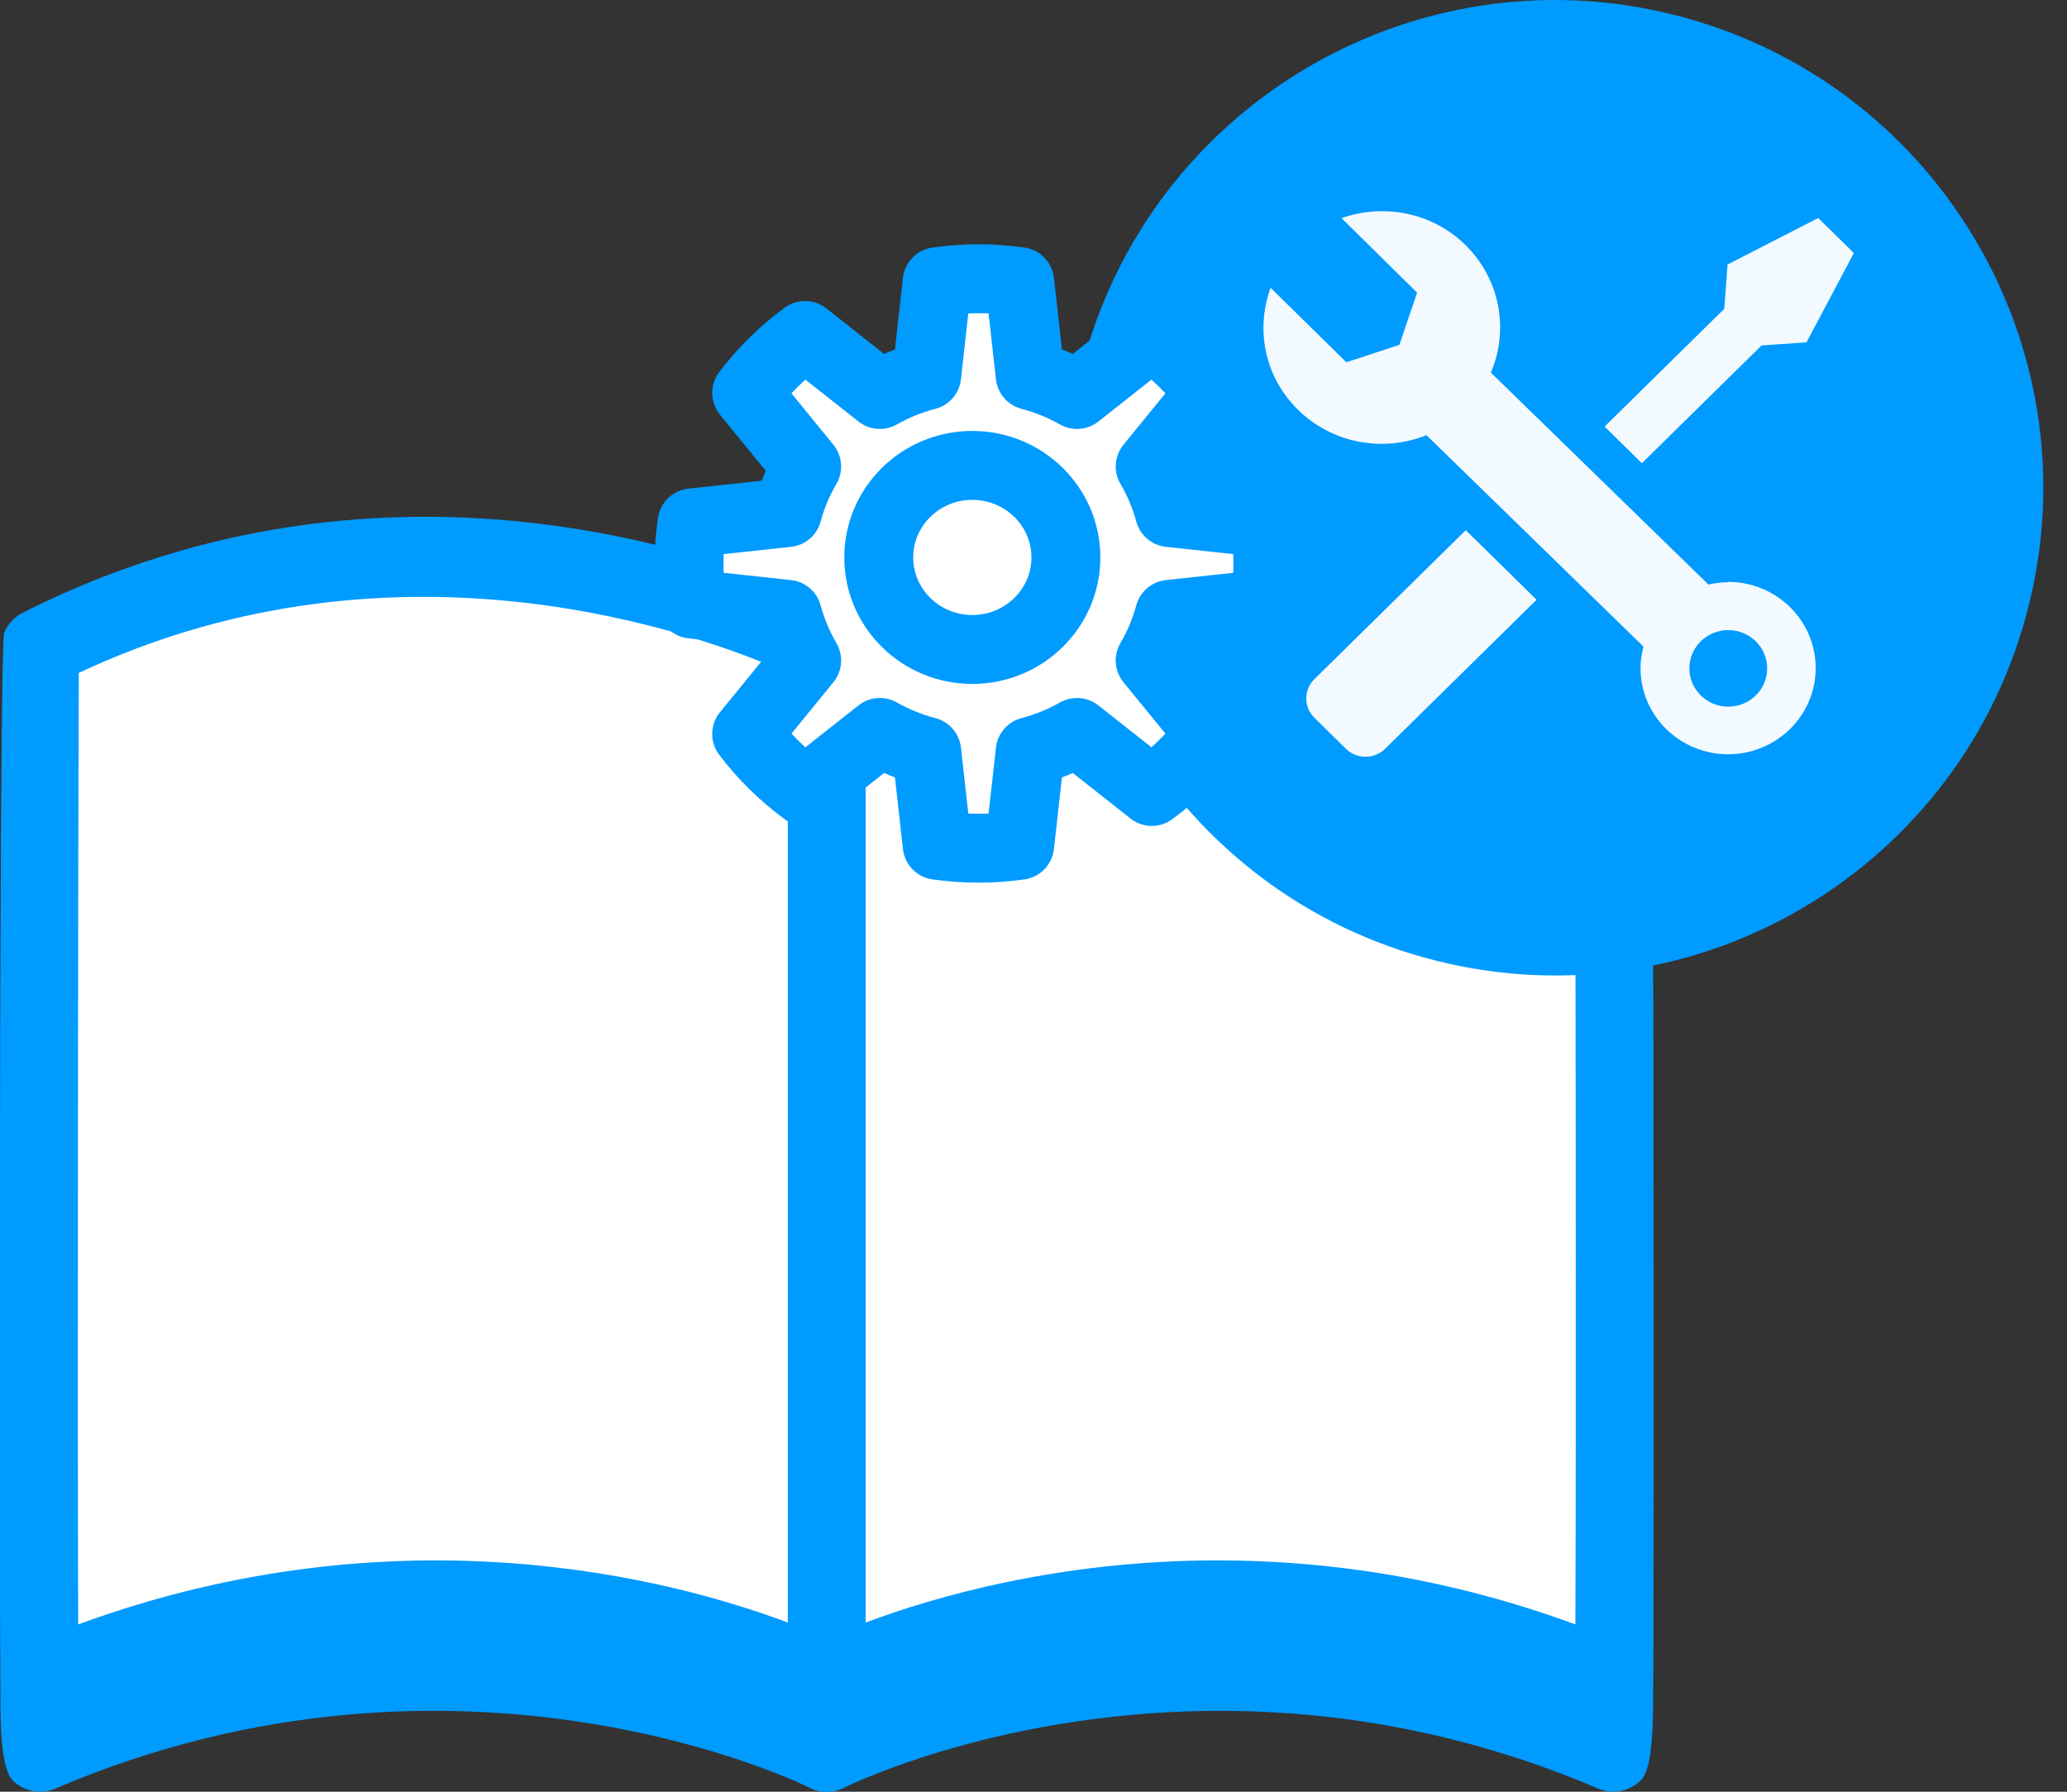 <svg width="60" height="52" viewBox="0 0 60 52" fill="none" xmlns="http://www.w3.org/2000/svg">
<rect x="0" y="0" width="60" height="52" fill="#333333" stroke="none"/>
<g clip-path="url(#clip0_6786_308)">
<path d="M1.163 50.857C1.093 50.885 1.155 20.876 1.163 20.856C12.938 14.9 24.002 20.856 24.002 20.856V50.857C24.002 50.857 13.616 45.538 1.163 50.857Z" fill="#009BFF"/>
<path d="M1.163 52C0.869 52 0.579 51.883 0.364 51.666C0.136 51.435 0.02 50.732 0.014 49.556C0.008 48.73 0.006 47.556 0.003 46.144C-0 43.329 0.003 39.582 0.003 35.838C0.014 25.718 0.054 20.577 0.121 20.413C0.226 20.162 0.415 19.956 0.658 19.833C12.814 13.685 24.058 19.593 24.529 19.847C24.899 20.044 25.128 20.433 25.128 20.856V50.857C25.128 51.254 24.924 51.623 24.588 51.831C24.255 52.04 23.838 52.057 23.488 51.877C23.389 51.828 13.389 46.873 1.598 51.911C1.457 51.971 1.307 52 1.16 52H1.163ZM2.287 21.576C2.267 25.52 2.247 43.677 2.27 49.191C11.617 45.764 19.558 47.896 22.869 49.136V21.582C20.523 20.533 11.642 17.183 2.284 21.579L2.287 21.576Z" fill="#009BFF"/>
<path d="M46.837 50.857C46.907 50.885 46.845 20.876 46.837 20.856C35.062 14.9 23.998 20.856 23.998 20.856V50.857C23.998 50.857 34.385 45.538 46.837 50.857Z" fill="#009BFF"/>
<path d="M46.837 52C46.69 52 46.54 51.971 46.399 51.911C34.61 46.875 24.608 51.828 24.509 51.88C24.159 52.057 23.742 52.04 23.408 51.831C23.075 51.623 22.872 51.257 22.872 50.859V20.856C22.872 20.433 23.104 20.044 23.471 19.847C23.942 19.593 35.189 13.688 47.342 19.833C47.582 19.953 47.771 20.156 47.876 20.404C47.945 20.57 47.986 25.714 47.997 35.835C48 39.579 48.003 43.326 47.997 46.141C47.997 47.55 47.991 48.727 47.986 49.553C47.978 50.729 47.862 51.431 47.639 51.66C47.421 51.88 47.133 51.997 46.837 51.997V52ZM35.35 47.333C38.444 47.333 41.973 47.81 45.73 49.19C45.756 43.677 45.736 25.517 45.713 21.576C36.358 17.18 27.476 20.533 25.128 21.579V49.136C27.109 48.393 30.745 47.333 35.35 47.333Z" fill="#009BFF"/>
<path d="M1.163 48.81C1.093 48.839 1.155 18.83 1.163 18.81C12.938 12.854 24.002 18.81 24.002 18.81V48.81C24.002 48.81 13.616 43.492 1.163 48.81Z" fill="white"/>
<path d="M1.163 49.954C0.869 49.954 0.579 49.836 0.364 49.619C0.136 49.389 0.02 48.686 0.014 47.51C0.008 46.684 0.006 45.509 0.003 44.097C-0 41.282 0.003 37.535 0.003 33.789C0.014 23.671 0.054 18.53 0.121 18.364C0.226 18.112 0.415 17.907 0.658 17.784C12.814 11.636 24.058 17.544 24.529 17.798C24.899 17.995 25.128 18.384 25.128 18.807V48.807C25.128 49.205 24.924 49.574 24.588 49.782C24.255 49.991 23.838 50.008 23.488 49.828C23.389 49.779 13.389 44.823 1.598 49.862C1.457 49.922 1.307 49.951 1.16 49.951L1.163 49.954ZM2.287 19.53C2.267 23.474 2.247 41.631 2.27 47.144C11.617 43.717 19.558 45.849 22.869 47.09V19.533C20.523 18.484 11.642 15.134 2.284 19.53H2.287Z" fill="#009BFF"/>
<path d="M46.837 48.81C46.907 48.839 46.845 18.83 46.837 18.81C35.062 12.854 23.998 18.81 23.998 18.81V48.81C23.998 48.81 34.385 43.492 46.837 48.81Z" fill="white"/>
<path d="M46.837 49.953C46.69 49.953 46.54 49.925 46.399 49.865C34.61 44.829 24.608 49.782 24.509 49.834C24.159 50.011 23.742 49.993 23.408 49.785C23.075 49.576 22.872 49.21 22.872 48.813V18.81C22.872 18.387 23.104 17.998 23.471 17.801C23.942 17.546 35.189 11.639 47.342 17.787C47.582 17.907 47.771 18.109 47.876 18.358C47.945 18.524 47.986 23.667 47.997 33.788C48 37.535 48.003 41.282 47.997 44.097C47.997 45.506 47.991 46.684 47.986 47.51C47.978 48.685 47.862 49.388 47.639 49.616C47.421 49.836 47.133 49.953 46.837 49.953ZM35.35 45.286C38.444 45.286 41.973 45.764 45.73 47.144C45.756 41.631 45.736 23.471 45.713 19.53C36.358 15.134 27.476 18.487 25.128 19.533V47.09C27.109 46.347 30.745 45.286 35.35 45.286Z" fill="#009BFF"/>
</g>
<path d="M31.39 10.731C29.495 18.313 34.118 25.994 41.71 27.887C49.302 29.78 56.993 25.163 58.888 17.581C60.783 9.998 56.16 2.317 48.568 0.424C40.976 -1.468 33.285 3.148 31.39 10.731Z" fill="#009BFF"/>
<path d="M38.153 19.711C37.839 20.02 37.839 20.521 38.153 20.83L39.068 21.731C39.382 22.04 39.893 22.04 40.207 21.731L44.603 17.407L42.548 15.387L38.153 19.711Z" fill="#F3FAFF"/>
<path d="M53.813 7.344L52.779 6.327L50.145 7.678L50.053 8.961L46.578 12.38L47.659 13.444L51.135 10.025L52.439 9.935L53.813 7.344Z" fill="#F3FAFF"/>
<path fill-rule="evenodd" clip-rule="evenodd" d="M50.167 16.897C49.971 16.897 49.779 16.922 49.591 16.965L43.276 10.814C43.8 9.587 43.56 8.116 42.539 7.112C41.567 6.156 40.154 5.902 38.942 6.331L41.135 8.493L40.621 10.008L39.081 10.514L36.883 8.352C36.443 9.549 36.7 10.934 37.677 11.891C38.684 12.882 40.163 13.13 41.406 12.629L47.707 18.767C47.655 18.969 47.62 19.17 47.62 19.389C47.62 20.77 48.758 21.89 50.163 21.89C51.567 21.89 52.705 20.77 52.705 19.389C52.705 18.008 51.567 16.888 50.163 16.888L50.167 16.897ZM50.167 20.509C49.544 20.509 49.038 20.011 49.038 19.398C49.038 18.784 49.544 18.287 50.167 18.287C50.791 18.287 51.297 18.784 51.297 19.398C51.297 20.011 50.791 20.509 50.167 20.509Z" fill="#F3FAFF"/>
<path d="M33.387 13.539L35.129 11.403C34.649 10.771 34.077 10.208 33.435 9.736L31.263 11.449C30.84 11.21 30.384 11.023 29.904 10.897L29.599 8.175C29.207 8.119 28.808 8.089 28.402 8.089C27.996 8.089 27.597 8.119 27.204 8.175L26.9 10.897C26.42 11.023 25.963 11.21 25.54 11.449L23.369 9.736C22.726 10.208 22.155 10.771 21.674 11.403L23.416 13.539C23.173 13.954 22.983 14.403 22.855 14.876L20.088 15.175C20.034 15.561 20 15.954 20 16.353C20 16.752 20.03 17.145 20.088 17.531L22.855 17.83C22.983 18.303 23.173 18.752 23.416 19.168L21.674 21.303C22.155 21.936 22.726 22.498 23.369 22.97L25.54 21.257C25.963 21.496 26.42 21.683 26.9 21.809L27.204 24.531C27.597 24.587 27.996 24.617 28.402 24.617C28.808 24.617 29.207 24.587 29.599 24.531L29.904 21.809C30.384 21.683 30.84 21.496 31.263 21.257L33.435 22.97C34.077 22.498 34.649 21.936 35.129 21.303L33.387 19.168C33.631 18.752 33.82 18.303 33.949 17.83L36.716 17.531C36.773 17.145 36.803 16.752 36.803 16.353C36.803 15.954 36.773 15.561 36.716 15.175L33.949 14.876C33.82 14.403 33.631 13.954 33.387 13.539Z" fill="white" stroke="#009BFF" stroke-width="2" stroke-linecap="round" stroke-linejoin="round"/>
<path d="M28.224 18.849C29.724 18.849 30.94 17.653 30.94 16.178C30.94 14.703 29.724 13.507 28.224 13.507C26.724 13.507 25.508 14.703 25.508 16.178C25.508 17.653 26.724 18.849 28.224 18.849Z" stroke="#009BFF" stroke-width="2" stroke-linecap="round" stroke-linejoin="round"/>
<defs>
<clipPath id="clip0_6786_308">
<rect width="48" height="37" fill="white" transform="translate(0 15)"/>
</clipPath>
</defs>
</svg>
